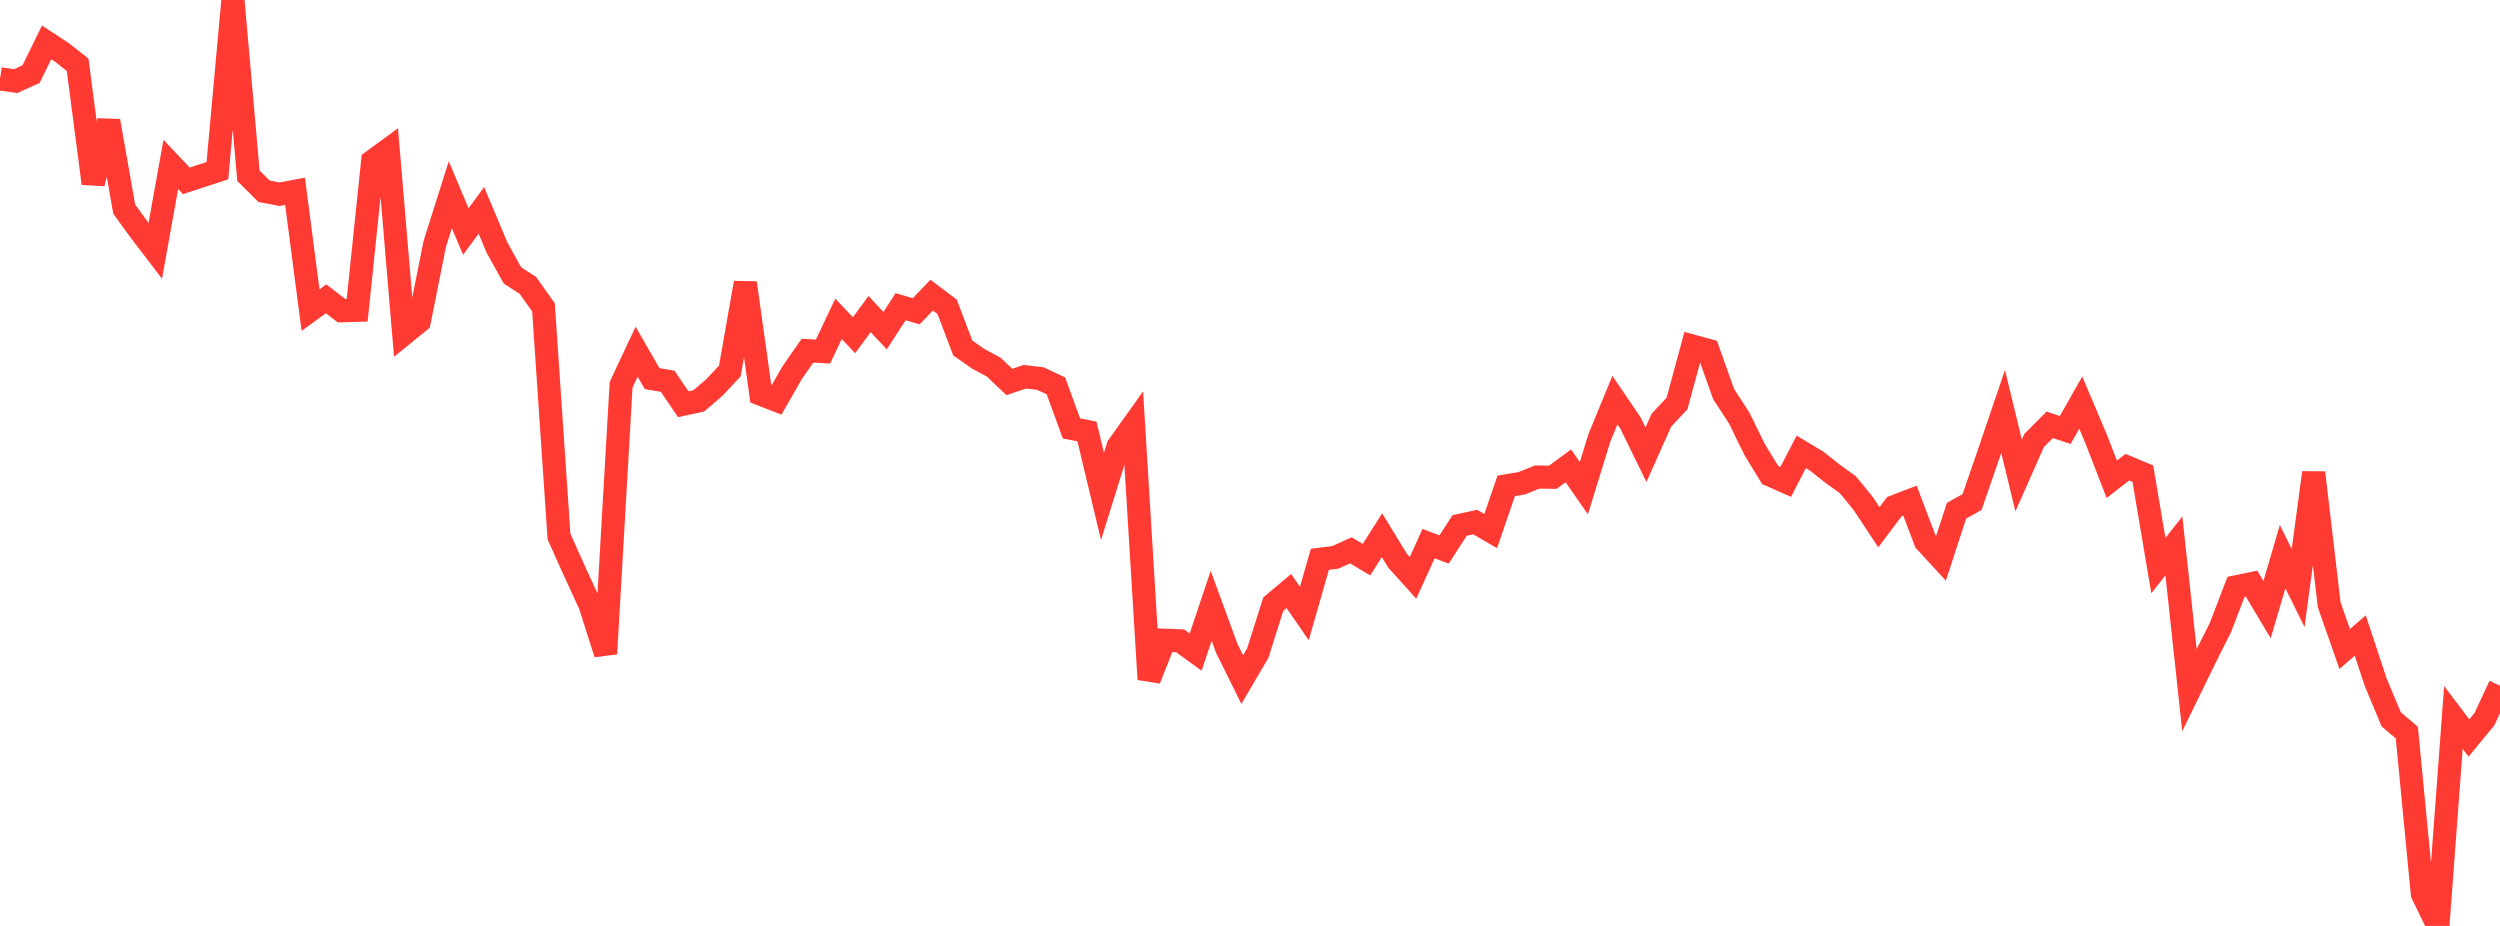 <?xml version="1.0" standalone="no"?>
<!DOCTYPE svg PUBLIC "-//W3C//DTD SVG 1.1//EN" "http://www.w3.org/Graphics/SVG/1.1/DTD/svg11.dtd">

<svg width="135" height="50" viewBox="0 0 135 50" preserveAspectRatio="none" 
  xmlns="http://www.w3.org/2000/svg"
  xmlns:xlink="http://www.w3.org/1999/xlink">


<polyline points="0.0, 4.257 0.839, 4.382 1.677, 4.003 2.516, 2.29 3.354, 2.838 4.193, 3.499 5.031, 9.908 5.87, 6.532 6.708, 11.293 7.547, 12.449 8.385, 13.545 9.224, 8.878 10.062, 9.766 10.901, 9.49 11.739, 9.22 12.578, 0.0 13.416, 9.49 14.255, 10.326 15.093, 10.489 15.932, 10.33 16.77, 16.746 17.609, 16.136 18.447, 16.781 19.286, 16.755 20.124, 8.699 20.963, 8.086 21.801, 18.036 22.64, 17.355 23.478, 13.171 24.317, 10.515 25.155, 12.503 25.994, 11.36 26.832, 13.358 27.671, 14.87 28.509, 15.415 29.348, 16.597 30.186, 28.975 31.025, 30.844 31.863, 32.664 32.702, 35.301 33.54, 20.775 34.379, 18.993 35.217, 20.444 36.056, 20.591 36.894, 21.825 37.733, 21.647 38.571, 20.929 39.41, 20.035 40.248, 15.274 41.087, 21.289 41.925, 21.614 42.764, 20.144 43.602, 18.937 44.441, 18.985 45.28, 17.218 46.118, 18.101 46.957, 16.961 47.795, 17.855 48.634, 16.562 49.472, 16.81 50.311, 15.939 51.149, 16.57 51.988, 18.791 52.826, 19.376 53.665, 19.827 54.503, 20.626 55.342, 20.344 56.18, 20.443 57.019, 20.836 57.857, 23.131 58.696, 23.301 59.534, 26.805 60.373, 24.109 61.211, 22.934 62.05, 36.682 62.888, 34.573 63.727, 34.605 64.565, 35.214 65.404, 32.715 66.242, 35.002 67.081, 36.698 67.919, 35.269 68.758, 32.62 69.596, 31.916 70.435, 33.129 71.273, 30.202 72.112, 30.097 72.95, 29.719 73.789, 30.223 74.627, 28.901 75.466, 30.274 76.304, 31.205 77.143, 29.355 77.981, 29.672 78.82, 28.376 79.658, 28.191 80.497, 28.679 81.335, 26.237 82.174, 26.095 83.012, 25.759 83.851, 25.771 84.689, 25.154 85.528, 26.364 86.366, 23.646 87.205, 21.607 88.043, 22.838 88.882, 24.554 89.72, 22.682 90.559, 21.79 91.398, 18.691 92.236, 18.92 93.075, 21.279 93.913, 22.567 94.752, 24.279 95.59, 25.651 96.429, 26.021 97.267, 24.401 98.106, 24.905 98.944, 25.572 99.783, 26.172 100.621, 27.201 101.46, 28.472 102.298, 27.355 103.137, 27.034 103.975, 29.239 104.814, 30.15 105.652, 27.58 106.491, 27.109 107.329, 24.685 108.168, 22.217 109.006, 25.677 109.845, 23.782 110.683, 22.941 111.522, 23.219 112.36, 21.741 113.199, 23.724 114.037, 25.882 114.876, 25.228 115.714, 25.578 116.553, 30.542 117.391, 29.478 118.23, 37.265 119.068, 35.547 119.907, 33.876 120.745, 31.69 121.584, 31.517 122.422, 32.92 123.261, 30.06 124.099, 31.752 124.938, 25.524 125.776, 32.653 126.615, 35.048 127.453, 34.316 128.292, 36.851 129.13, 38.852 129.969, 39.558 130.807, 48.263 131.646, 50.0 132.484, 38.744 133.323, 39.852 134.161, 38.831 135.0, 37.026" fill="none" stroke="#ff3a33" stroke-width="1.25"/>

</svg>